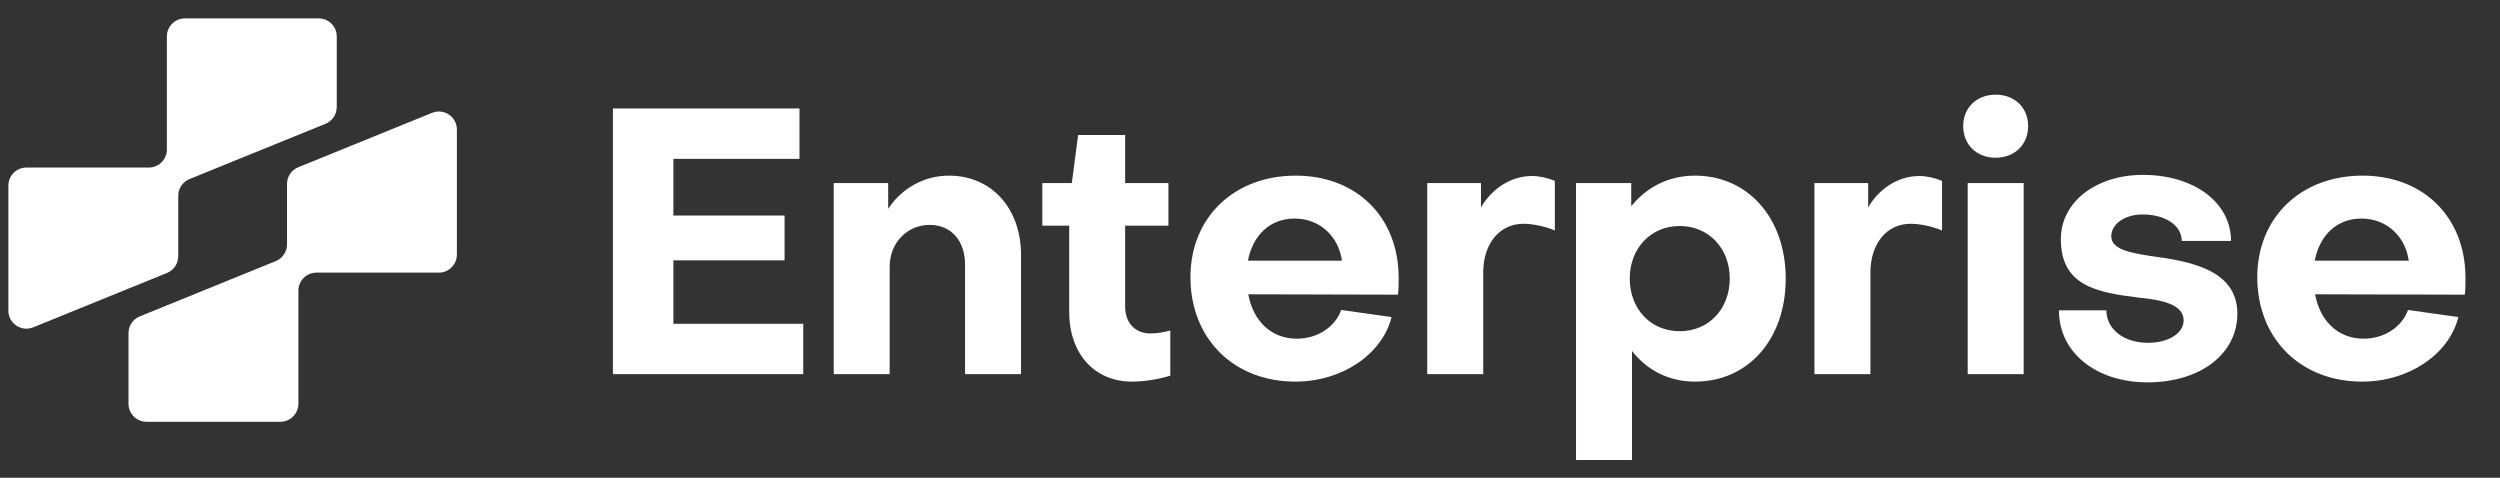 <svg width="157" height="30" viewBox="0 0 157 30" fill="none" xmlns="http://www.w3.org/2000/svg">
<rect x="0" y="0" width="157" height="30" fill="#333333" stroke="none"/>
<path d="M42.288 16.349V20.333H50.443V23.496H38.492V6.812H50.208V9.975H42.288V13.537H49.271V16.349H42.288ZM52.357 11.498H55.778V13.115C56.622 11.826 58.028 11.03 59.598 11.03C62.293 11.03 64.12 13.115 64.12 15.998V23.496H60.605V16.607C60.605 15.154 59.762 14.123 58.379 14.123C56.997 14.123 55.872 15.224 55.872 16.747V23.496H52.357V11.498ZM67.145 19.606V14.17H65.458V11.498H67.309L67.707 8.476H70.66V11.498H73.378V14.17H70.66V19.255C70.66 20.262 71.269 20.942 72.253 20.942C72.581 20.942 73.097 20.872 73.495 20.754V23.59C72.769 23.824 71.832 23.965 71.082 23.965C68.692 23.965 67.145 22.16 67.145 19.606ZM78.369 16.372H84.274C84.063 14.849 82.892 13.725 81.298 13.725C79.752 13.725 78.674 14.779 78.369 16.372ZM74.76 17.404C74.76 13.654 77.502 11.03 81.368 11.03C85.212 11.03 87.836 13.654 87.836 17.45C87.836 17.755 87.836 18.247 87.789 18.505L78.392 18.481C78.697 20.169 79.845 21.27 81.439 21.27C82.751 21.27 83.852 20.52 84.227 19.466L87.391 19.911C86.805 22.254 84.274 23.965 81.345 23.965C77.479 23.965 74.76 21.27 74.76 17.404ZM89.631 11.498H93.005V13.021C93.708 11.826 94.903 11.053 96.216 11.053C96.684 11.053 97.177 11.17 97.645 11.358V14.474C96.989 14.193 96.192 14.053 95.677 14.053C94.154 14.053 93.146 15.318 93.146 17.122V23.496H89.631V11.498ZM105.488 20.801C107.316 20.801 108.628 19.395 108.628 17.497C108.628 15.576 107.293 14.193 105.488 14.193C103.661 14.193 102.348 15.599 102.348 17.497C102.348 19.395 103.661 20.801 105.488 20.801ZM112.143 17.497C112.143 21.293 109.8 23.965 106.449 23.965C104.809 23.965 103.45 23.262 102.489 22.043V28.886H98.974V11.498H102.442V12.951C103.403 11.756 104.785 11.03 106.449 11.03C109.777 11.03 112.143 13.701 112.143 17.497ZM113.946 11.498H117.321V13.021C118.024 11.826 119.219 11.053 120.531 11.053C121 11.053 121.492 11.17 121.96 11.358V14.474C121.304 14.193 120.508 14.053 119.992 14.053C118.469 14.053 117.461 15.318 117.461 17.122V23.496H113.946V11.498ZM123.571 11.498H127.086V23.496H123.571V11.498ZM125.328 9.905C124.133 9.905 123.289 9.085 123.289 7.913C123.289 6.765 124.133 5.945 125.328 5.945C126.523 5.945 127.367 6.765 127.367 7.913C127.367 9.085 126.523 9.905 125.328 9.905ZM140.506 19.7C140.506 22.207 138.209 24.012 134.859 24.012C131.625 24.012 129.281 22.113 129.305 19.489H132.281C132.281 20.684 133.382 21.528 134.905 21.528C136.194 21.528 137.132 20.919 137.132 20.122C137.132 19.114 135.772 18.833 134.32 18.692C131.648 18.364 129.422 17.942 129.422 15.013C129.422 12.67 131.648 10.983 134.577 10.983C137.788 10.983 140.108 12.717 140.108 15.13H137.014C137.014 14.146 135.96 13.467 134.554 13.467C133.476 13.467 132.609 14.029 132.586 14.826C132.586 15.623 133.64 15.857 134.999 16.068C137.436 16.396 140.506 16.888 140.506 19.7ZM145.365 16.372H151.271C151.06 14.849 149.888 13.725 148.295 13.725C146.748 13.725 145.67 14.779 145.365 16.372ZM141.757 17.404C141.757 13.654 144.498 11.03 148.365 11.03C152.208 11.03 154.832 13.654 154.832 17.45C154.832 17.755 154.832 18.247 154.786 18.505L145.389 18.481C145.694 20.169 146.842 21.27 148.435 21.27C149.747 21.27 150.849 20.52 151.224 19.466L154.387 19.911C153.801 22.254 151.271 23.965 148.341 23.965C144.475 23.965 141.757 21.27 141.757 17.404Z" fill="white"/>
<g clip-path="url(#clip0_10827_5273)">
<path fill-rule="evenodd" clip-rule="evenodd" d="M0.526 19.506C0.526 20.311 1.341 20.859 2.086 20.556L10.488 17.141C10.915 16.967 11.194 16.552 11.194 16.091L11.194 12.296C11.194 11.834 11.474 11.419 11.901 11.245L20.442 7.774C20.869 7.6 21.148 7.185 21.148 6.723L21.148 2.288C21.148 1.662 20.641 1.155 20.015 1.155L11.614 1.155C10.988 1.155 10.48 1.662 10.48 2.288L10.48 9.388C10.48 10.014 9.973 10.522 9.347 10.522L1.66 10.522C1.034 10.522 0.526 11.03 0.526 11.656L0.526 19.506Z" fill="white"/>
<path fill-rule="evenodd" clip-rule="evenodd" d="M28.693 8.137C28.693 7.332 27.878 6.784 27.132 7.087L18.731 10.502C18.304 10.675 18.024 11.091 18.024 11.552V15.347C18.024 15.808 17.745 16.224 17.318 16.397L8.777 19.869C8.35 20.043 8.07 20.458 8.07 20.919V25.354C8.07 25.98 8.578 26.488 9.204 26.488H17.605C18.231 26.488 18.739 25.98 18.739 25.354V18.254C18.739 17.628 19.246 17.121 19.872 17.121H27.559C28.185 17.121 28.693 16.613 28.693 15.987V8.137Z" fill="white"/>
</g>
<defs>
<clipPath id="clip0_10827_5273">
<rect width="29.228" height="29.228" fill="white"/>
</clipPath>
</defs>
</svg>
